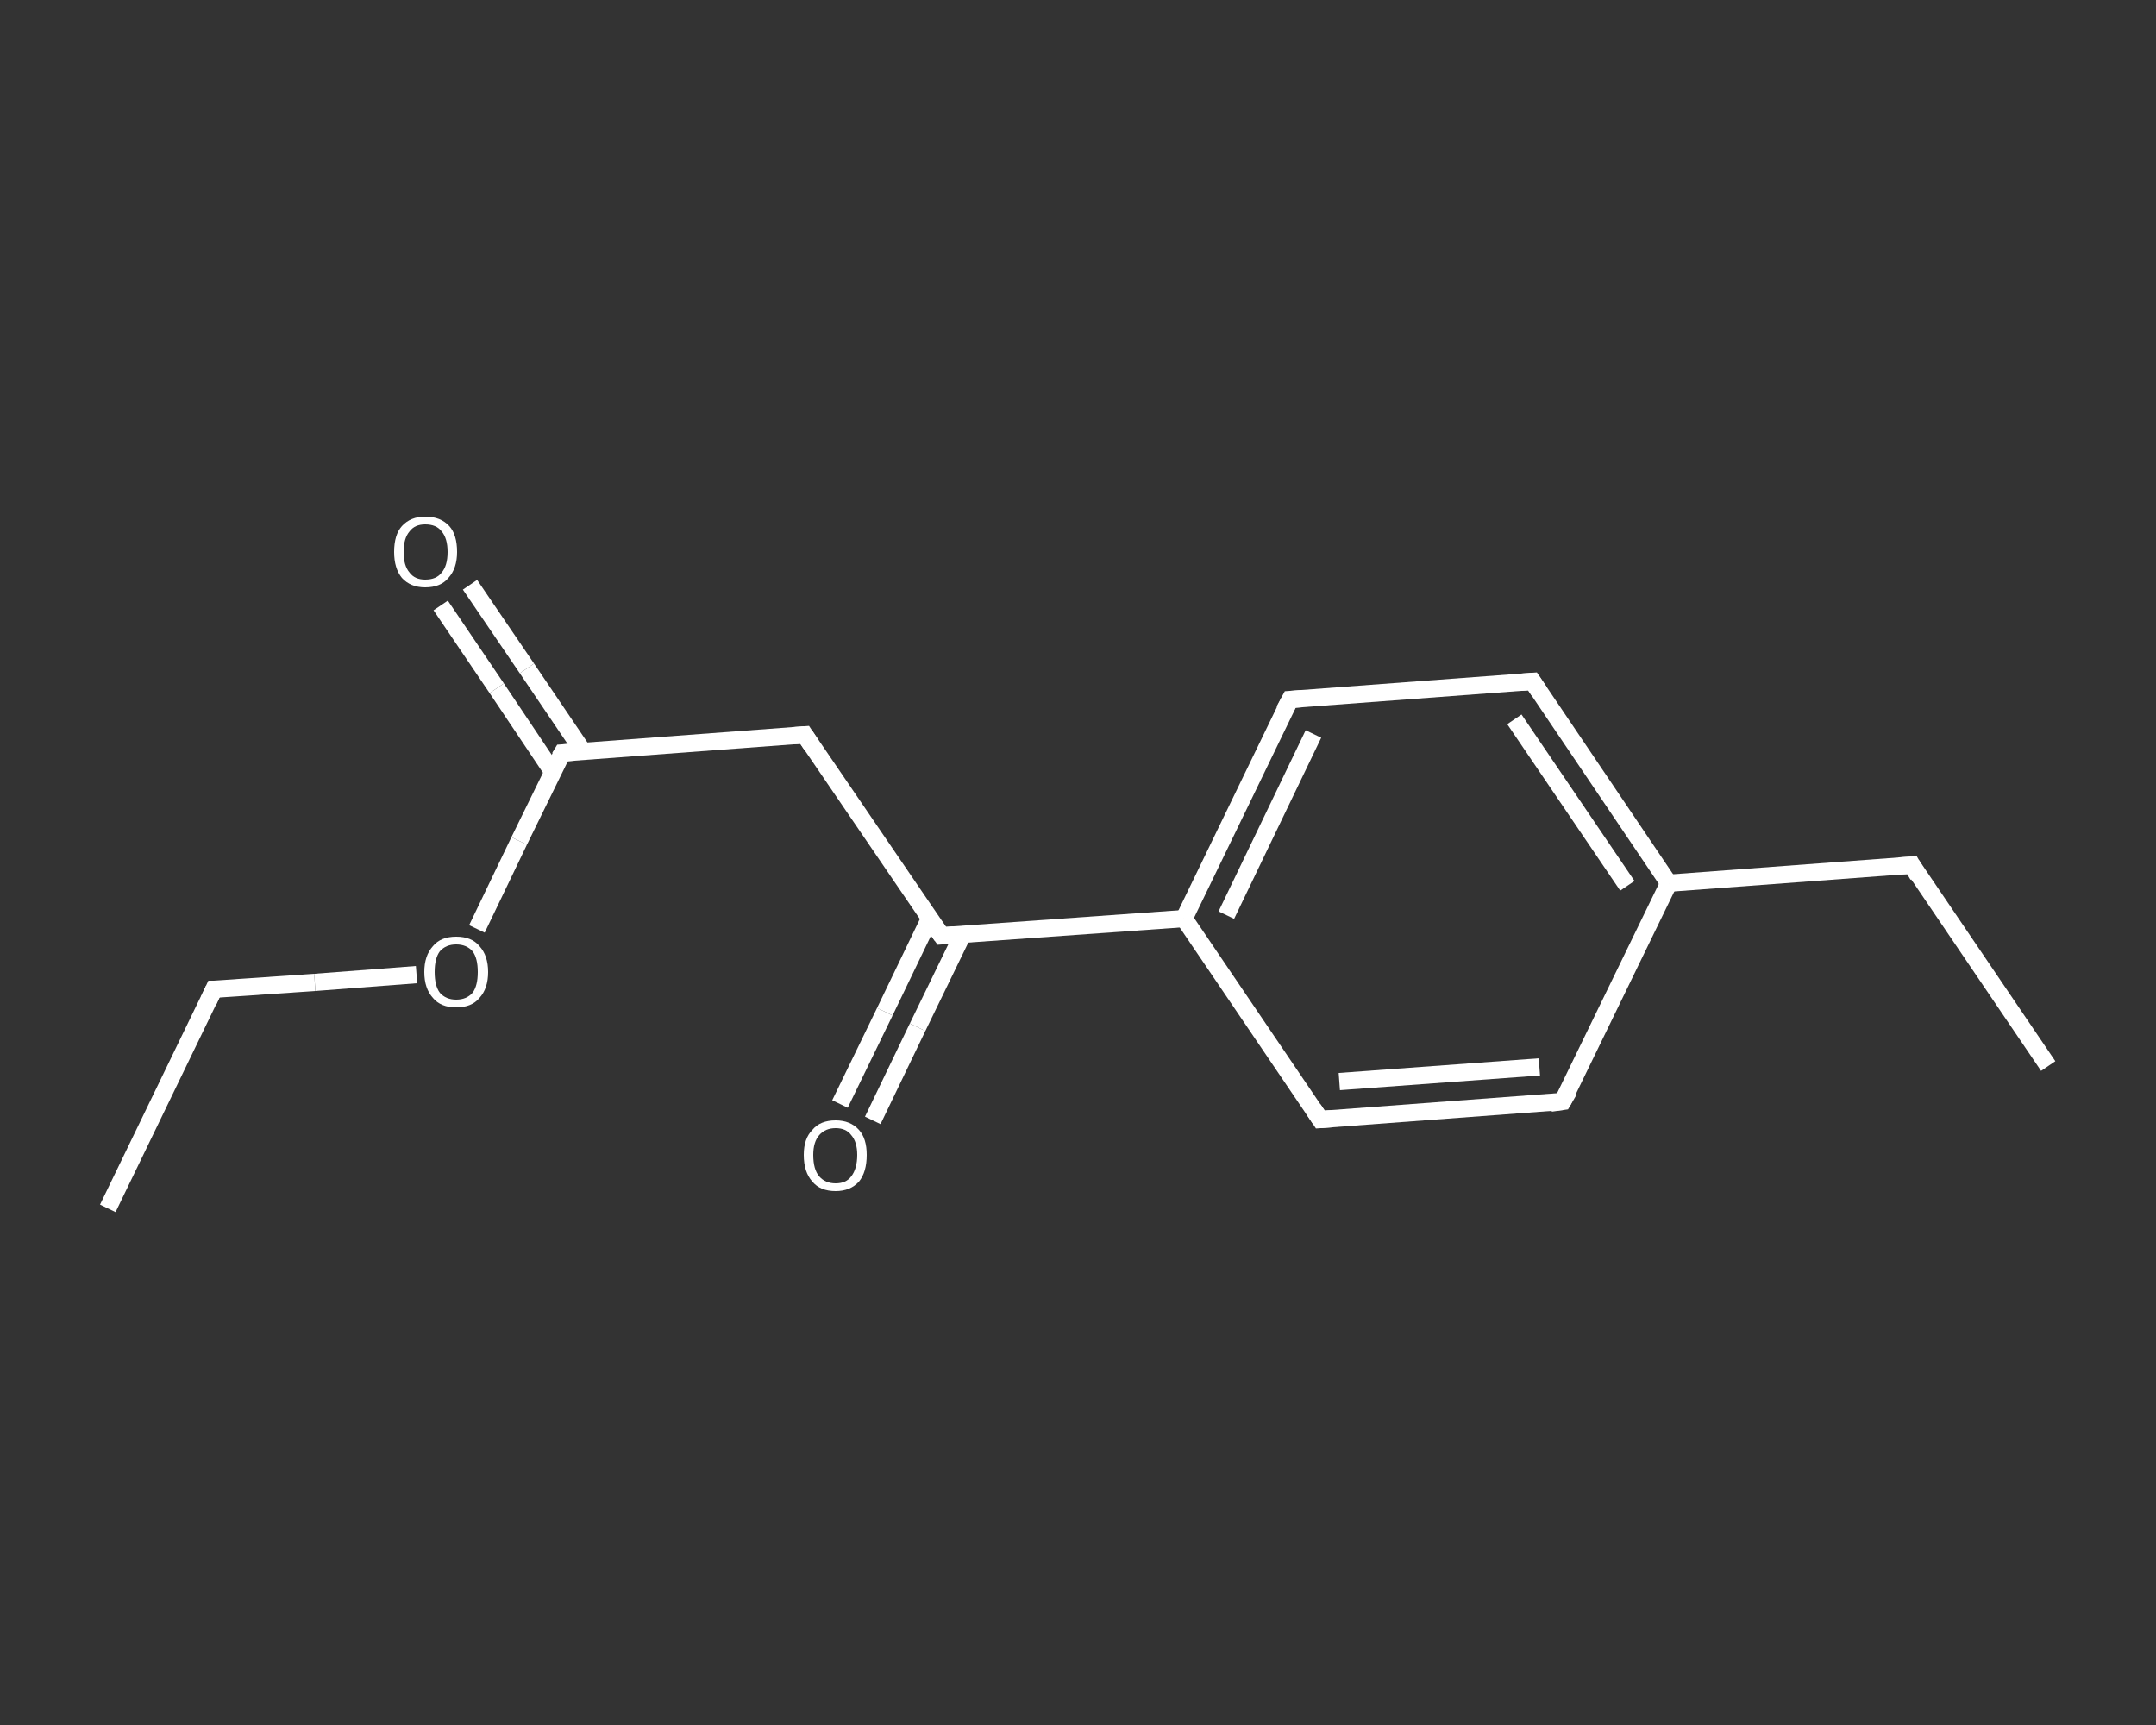 <?xml version='1.0' encoding='iso-8859-1'?>
<svg version='1.1' baseProfile='full'
              xmlns='http://www.w3.org/2000/svg'
                      xmlns:rdkit='http://www.rdkit.org/xml'
                      xmlns:xlink='http://www.w3.org/1999/xlink'
                  xml:space='preserve'
width='250px' height='200px' viewBox='0 0 250 200'>
<rect x="0" y="0" width="250" height="200" fill="#333333" stroke="none"/>
<!-- END OF HEADER -->
<rect style='opacity:1.0;fill:transparent;stroke:none' width='250.0' height='200.0' x='0.0' y='0.0'> </rect>
<path class='bond-0 atom-0 atom-1' d='M 12.5,140.1 L 24.8,114.7' style='fill:none;fill-rule:evenodd;stroke:#FFFFFF;stroke-width:2.0px;stroke-linecap:butt;stroke-linejoin:miter;stroke-opacity:1' />
<path class='bond-1 atom-1 atom-2' d='M 24.8,114.7 L 36.5,113.9' style='fill:none;fill-rule:evenodd;stroke:#FFFFFF;stroke-width:2.0px;stroke-linecap:butt;stroke-linejoin:miter;stroke-opacity:1' />
<path class='bond-1 atom-1 atom-2' d='M 36.5,113.9 L 48.3,113.0' style='fill:none;fill-rule:evenodd;stroke:#FFFFFF;stroke-width:2.0px;stroke-linecap:butt;stroke-linejoin:miter;stroke-opacity:1' />
<path class='bond-2 atom-2 atom-3' d='M 55.3,107.7 L 60.2,97.5' style='fill:none;fill-rule:evenodd;stroke:#FFFFFF;stroke-width:2.0px;stroke-linecap:butt;stroke-linejoin:miter;stroke-opacity:1' />
<path class='bond-2 atom-2 atom-3' d='M 60.2,97.5 L 65.2,87.3' style='fill:none;fill-rule:evenodd;stroke:#FFFFFF;stroke-width:2.0px;stroke-linecap:butt;stroke-linejoin:miter;stroke-opacity:1' />
<path class='bond-3 atom-3 atom-4' d='M 67.6,87.1 L 61.1,77.5' style='fill:none;fill-rule:evenodd;stroke:#FFFFFF;stroke-width:2.0px;stroke-linecap:butt;stroke-linejoin:miter;stroke-opacity:1' />
<path class='bond-3 atom-3 atom-4' d='M 61.1,77.5 L 54.5,67.8' style='fill:none;fill-rule:evenodd;stroke:#FFFFFF;stroke-width:2.0px;stroke-linecap:butt;stroke-linejoin:miter;stroke-opacity:1' />
<path class='bond-3 atom-3 atom-4' d='M 64.1,89.5 L 57.6,79.8' style='fill:none;fill-rule:evenodd;stroke:#FFFFFF;stroke-width:2.0px;stroke-linecap:butt;stroke-linejoin:miter;stroke-opacity:1' />
<path class='bond-3 atom-3 atom-4' d='M 57.6,79.8 L 51.1,70.2' style='fill:none;fill-rule:evenodd;stroke:#FFFFFF;stroke-width:2.0px;stroke-linecap:butt;stroke-linejoin:miter;stroke-opacity:1' />
<path class='bond-4 atom-3 atom-5' d='M 65.2,87.3 L 93.3,85.2' style='fill:none;fill-rule:evenodd;stroke:#FFFFFF;stroke-width:2.0px;stroke-linecap:butt;stroke-linejoin:miter;stroke-opacity:1' />
<path class='bond-5 atom-5 atom-6' d='M 93.3,85.2 L 109.2,108.5' style='fill:none;fill-rule:evenodd;stroke:#FFFFFF;stroke-width:2.0px;stroke-linecap:butt;stroke-linejoin:miter;stroke-opacity:1' />
<path class='bond-6 atom-6 atom-7' d='M 107.8,106.5 L 102.6,117.3' style='fill:none;fill-rule:evenodd;stroke:#FFFFFF;stroke-width:2.0px;stroke-linecap:butt;stroke-linejoin:miter;stroke-opacity:1' />
<path class='bond-6 atom-6 atom-7' d='M 102.6,117.3 L 97.4,128.0' style='fill:none;fill-rule:evenodd;stroke:#FFFFFF;stroke-width:2.0px;stroke-linecap:butt;stroke-linejoin:miter;stroke-opacity:1' />
<path class='bond-6 atom-6 atom-7' d='M 111.6,108.4 L 106.4,119.1' style='fill:none;fill-rule:evenodd;stroke:#FFFFFF;stroke-width:2.0px;stroke-linecap:butt;stroke-linejoin:miter;stroke-opacity:1' />
<path class='bond-6 atom-6 atom-7' d='M 106.4,119.1 L 101.2,129.9' style='fill:none;fill-rule:evenodd;stroke:#FFFFFF;stroke-width:2.0px;stroke-linecap:butt;stroke-linejoin:miter;stroke-opacity:1' />
<path class='bond-7 atom-6 atom-8' d='M 109.2,108.5 L 137.3,106.5' style='fill:none;fill-rule:evenodd;stroke:#FFFFFF;stroke-width:2.0px;stroke-linecap:butt;stroke-linejoin:miter;stroke-opacity:1' />
<path class='bond-8 atom-8 atom-9' d='M 137.3,106.5 L 149.6,81.1' style='fill:none;fill-rule:evenodd;stroke:#FFFFFF;stroke-width:2.0px;stroke-linecap:butt;stroke-linejoin:miter;stroke-opacity:1' />
<path class='bond-8 atom-8 atom-9' d='M 142.2,106.1 L 152.3,85.1' style='fill:none;fill-rule:evenodd;stroke:#FFFFFF;stroke-width:2.0px;stroke-linecap:butt;stroke-linejoin:miter;stroke-opacity:1' />
<path class='bond-9 atom-9 atom-10' d='M 149.6,81.1 L 177.7,79.0' style='fill:none;fill-rule:evenodd;stroke:#FFFFFF;stroke-width:2.0px;stroke-linecap:butt;stroke-linejoin:miter;stroke-opacity:1' />
<path class='bond-10 atom-10 atom-11' d='M 177.7,79.0 L 193.5,102.4' style='fill:none;fill-rule:evenodd;stroke:#FFFFFF;stroke-width:2.0px;stroke-linecap:butt;stroke-linejoin:miter;stroke-opacity:1' />
<path class='bond-10 atom-10 atom-11' d='M 175.6,83.4 L 188.7,102.7' style='fill:none;fill-rule:evenodd;stroke:#FFFFFF;stroke-width:2.0px;stroke-linecap:butt;stroke-linejoin:miter;stroke-opacity:1' />
<path class='bond-11 atom-11 atom-12' d='M 193.5,102.4 L 221.7,100.3' style='fill:none;fill-rule:evenodd;stroke:#FFFFFF;stroke-width:2.0px;stroke-linecap:butt;stroke-linejoin:miter;stroke-opacity:1' />
<path class='bond-12 atom-12 atom-13' d='M 221.7,100.3 L 237.5,123.6' style='fill:none;fill-rule:evenodd;stroke:#FFFFFF;stroke-width:2.0px;stroke-linecap:butt;stroke-linejoin:miter;stroke-opacity:1' />
<path class='bond-13 atom-11 atom-14' d='M 193.5,102.4 L 181.2,127.7' style='fill:none;fill-rule:evenodd;stroke:#FFFFFF;stroke-width:2.0px;stroke-linecap:butt;stroke-linejoin:miter;stroke-opacity:1' />
<path class='bond-14 atom-14 atom-15' d='M 181.2,127.7 L 153.1,129.8' style='fill:none;fill-rule:evenodd;stroke:#FFFFFF;stroke-width:2.0px;stroke-linecap:butt;stroke-linejoin:miter;stroke-opacity:1' />
<path class='bond-14 atom-14 atom-15' d='M 178.5,123.7 L 155.3,125.4' style='fill:none;fill-rule:evenodd;stroke:#FFFFFF;stroke-width:2.0px;stroke-linecap:butt;stroke-linejoin:miter;stroke-opacity:1' />
<path class='bond-15 atom-15 atom-8' d='M 153.1,129.8 L 137.3,106.5' style='fill:none;fill-rule:evenodd;stroke:#FFFFFF;stroke-width:2.0px;stroke-linecap:butt;stroke-linejoin:miter;stroke-opacity:1' />
<path d='M 24.2,116.0 L 24.8,114.7 L 25.4,114.7' style='fill:none;stroke:#FFFFFF;stroke-width:2.0px;stroke-linecap:butt;stroke-linejoin:miter;stroke-opacity:1;' />
<path d='M 64.9,87.8 L 65.2,87.3 L 66.6,87.2' style='fill:none;stroke:#FFFFFF;stroke-width:2.0px;stroke-linecap:butt;stroke-linejoin:miter;stroke-opacity:1;' />
<path d='M 91.9,85.3 L 93.3,85.2 L 94.1,86.4' style='fill:none;stroke:#FFFFFF;stroke-width:2.0px;stroke-linecap:butt;stroke-linejoin:miter;stroke-opacity:1;' />
<path d='M 108.4,107.4 L 109.2,108.5 L 110.6,108.4' style='fill:none;stroke:#FFFFFF;stroke-width:2.0px;stroke-linecap:butt;stroke-linejoin:miter;stroke-opacity:1;' />
<path d='M 148.9,82.4 L 149.6,81.1 L 151.0,81.0' style='fill:none;stroke:#FFFFFF;stroke-width:2.0px;stroke-linecap:butt;stroke-linejoin:miter;stroke-opacity:1;' />
<path d='M 176.3,79.1 L 177.7,79.0 L 178.5,80.2' style='fill:none;stroke:#FFFFFF;stroke-width:2.0px;stroke-linecap:butt;stroke-linejoin:miter;stroke-opacity:1;' />
<path d='M 220.2,100.4 L 221.7,100.3 L 222.4,101.5' style='fill:none;stroke:#FFFFFF;stroke-width:2.0px;stroke-linecap:butt;stroke-linejoin:miter;stroke-opacity:1;' />
<path d='M 181.9,126.5 L 181.2,127.7 L 179.8,127.9' style='fill:none;stroke:#FFFFFF;stroke-width:2.0px;stroke-linecap:butt;stroke-linejoin:miter;stroke-opacity:1;' />
<path d='M 154.5,129.7 L 153.1,129.8 L 152.3,128.6' style='fill:none;stroke:#FFFFFF;stroke-width:2.0px;stroke-linecap:butt;stroke-linejoin:miter;stroke-opacity:1;' />
<path class='atom-2' d='M 49.2 112.7
Q 49.2 110.8, 50.2 109.7
Q 51.1 108.6, 52.9 108.6
Q 54.7 108.6, 55.6 109.7
Q 56.6 110.8, 56.6 112.7
Q 56.6 114.6, 55.6 115.7
Q 54.7 116.8, 52.9 116.8
Q 51.1 116.8, 50.2 115.7
Q 49.2 114.6, 49.2 112.7
M 52.9 115.9
Q 54.1 115.9, 54.8 115.1
Q 55.4 114.3, 55.4 112.7
Q 55.4 111.1, 54.8 110.3
Q 54.1 109.5, 52.9 109.5
Q 51.7 109.5, 51.0 110.3
Q 50.4 111.1, 50.4 112.7
Q 50.4 114.3, 51.0 115.1
Q 51.7 115.9, 52.9 115.9
' fill='#FFFFFF'/>
<path class='atom-4' d='M 45.7 64.0
Q 45.7 62.0, 46.6 61.0
Q 47.6 59.9, 49.3 59.9
Q 51.1 59.9, 52.1 61.0
Q 53.0 62.0, 53.0 64.0
Q 53.0 65.9, 52.0 67.0
Q 51.1 68.1, 49.3 68.1
Q 47.6 68.1, 46.6 67.0
Q 45.7 65.9, 45.7 64.0
M 49.3 67.2
Q 50.6 67.2, 51.2 66.4
Q 51.9 65.6, 51.9 64.0
Q 51.9 62.4, 51.2 61.6
Q 50.6 60.8, 49.3 60.8
Q 48.1 60.8, 47.5 61.6
Q 46.8 62.4, 46.8 64.0
Q 46.8 65.6, 47.5 66.4
Q 48.1 67.2, 49.3 67.2
' fill='#FFFFFF'/>
<path class='atom-7' d='M 93.2 133.9
Q 93.2 132.0, 94.2 131.0
Q 95.1 129.9, 96.9 129.9
Q 98.6 129.9, 99.6 131.0
Q 100.5 132.0, 100.5 133.9
Q 100.5 135.9, 99.6 137.0
Q 98.6 138.1, 96.9 138.1
Q 95.1 138.1, 94.2 137.0
Q 93.2 135.9, 93.2 133.9
M 96.9 137.2
Q 98.1 137.2, 98.7 136.4
Q 99.4 135.5, 99.4 133.9
Q 99.4 132.4, 98.7 131.6
Q 98.1 130.8, 96.9 130.8
Q 95.7 130.8, 95.0 131.6
Q 94.3 132.4, 94.3 133.9
Q 94.3 135.6, 95.0 136.4
Q 95.7 137.2, 96.9 137.2
' fill='#FFFFFF'/>
</svg>
